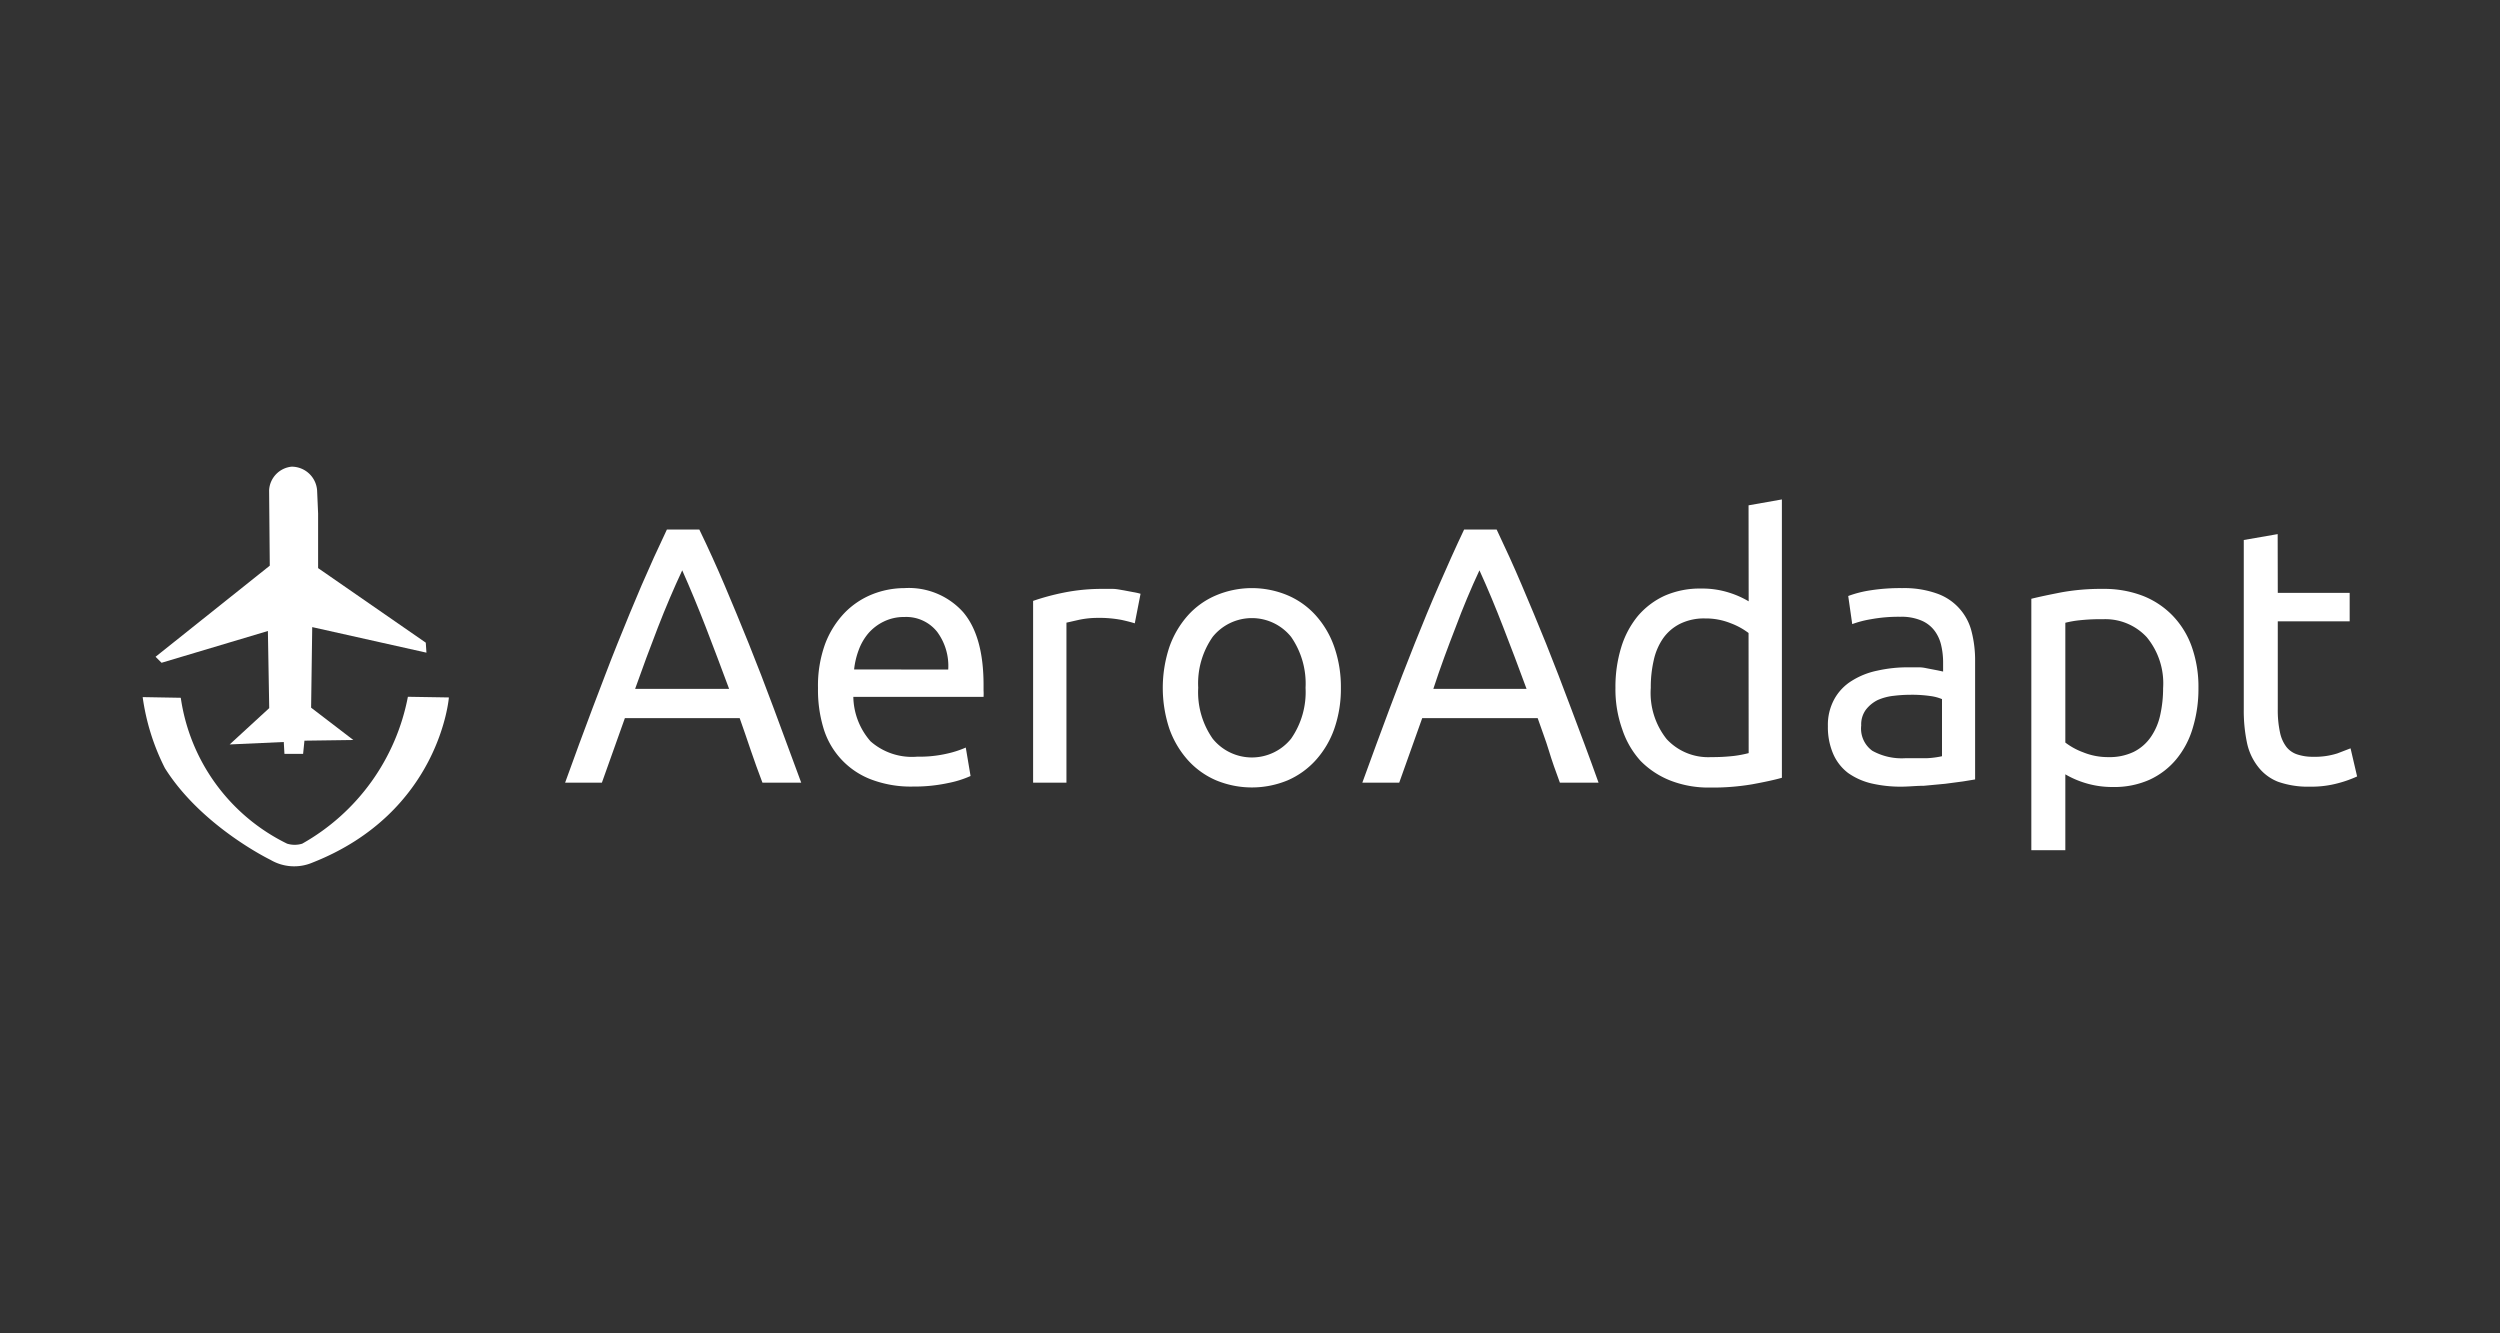 <svg id="Layer_1" data-name="Layer 1" xmlns="http://www.w3.org/2000/svg" viewBox="0 0 225 120"><rect x="0" y="0" width="225" height="120" fill="#333333" stroke="none"/><defs><style>.cls-1{fill:#fff;}</style></defs><path class="cls-1" d="M24.11,56.79l-9.57,2.86L14,59.11l10.28-8.2-.06-6.78A2.25,2.25,0,0,1,26.25,42a2.3,2.3,0,0,1,2.29,2.14l.09,2.08v4.91l9.69,6.71.06.9L28.1,56.44,28,63.69l3.8,2.91-4.4.06-.12,1.19H25.6l-.06-1.07L20.67,67l3.56-3.27Z"/><path class="cls-1" d="M16.27,62.8a17.36,17.36,0,0,0,9.57,13.13,2.3,2.3,0,0,0,1.36,0,19.34,19.34,0,0,0,9.51-13.22l3.69.06s-.8,10.34-12.27,14.86a4.2,4.2,0,0,1-3.78-.24s-6.21-3-9.51-8.26a20.24,20.24,0,0,1-2-6.39Z"/><path class="cls-1" d="M68.62,70.44q-.56-1.47-1.05-2.91c-.33-1-.66-1.92-1-2.9H56.24l-2.07,5.81H50.86q1.3-3.61,2.46-6.68c.77-2,1.51-4,2.25-5.83s1.46-3.6,2.18-5.27,1.48-3.34,2.27-5h2.92q1.19,2.46,2.27,5t2.18,5.27q1.11,2.76,2.25,5.83t2.47,6.68Zm-3-8.44c-.71-1.91-1.4-3.75-2.09-5.53S62.14,53,61.4,51.33q-1.15,2.46-2.19,5.14T57.16,62Z"/><path class="cls-1" d="M73.62,61.93a11,11,0,0,1,.65-4A8.28,8.28,0,0,1,76,55.17a7.21,7.21,0,0,1,2.5-1.68,7.86,7.86,0,0,1,2.89-.56,6.57,6.57,0,0,1,5.29,2.16c1.22,1.43,1.84,3.61,1.84,6.55v.51a4.91,4.91,0,0,1,0,.57H76.8a6.22,6.22,0,0,0,1.55,4,5.64,5.64,0,0,0,4.2,1.38,11,11,0,0,0,2.71-.28,9,9,0,0,0,1.66-.54l.43,2.56a9.14,9.14,0,0,1-2,.63,14.46,14.46,0,0,1-3.17.32,10.06,10.06,0,0,1-3.86-.67,7.12,7.12,0,0,1-4.23-4.66A11.89,11.89,0,0,1,73.62,61.93Zm11.72-1.67a5.15,5.15,0,0,0-1-3.4,3.55,3.55,0,0,0-2.94-1.33,4.11,4.11,0,0,0-1.86.41A4.34,4.34,0,0,0,78.15,57a5,5,0,0,0-.87,1.51,7.1,7.1,0,0,0-.41,1.74Z"/><path class="cls-1" d="M99.23,53c.27,0,.57,0,.91,0s.67.08,1,.13l.9.17a5.32,5.32,0,0,1,.61.14l-.52,2.66c-.25-.08-.65-.19-1.2-.31a10.62,10.62,0,0,0-2.16-.18,8.09,8.09,0,0,0-1.69.18l-1.1.25V70.44h-3V54.08a21.32,21.32,0,0,1,2.69-.73A17.27,17.27,0,0,1,99.23,53Z"/><path class="cls-1" d="M120.68,61.9a10.93,10.93,0,0,1-.59,3.68,8.32,8.32,0,0,1-1.66,2.82,7.35,7.35,0,0,1-2.54,1.83,8.42,8.42,0,0,1-6.44,0,7.29,7.29,0,0,1-2.55-1.83,8.48,8.48,0,0,1-1.66-2.82,11.71,11.71,0,0,1,0-7.34,8.48,8.48,0,0,1,1.66-2.84,7.14,7.14,0,0,1,2.55-1.82,8.3,8.3,0,0,1,6.44,0,7.19,7.19,0,0,1,2.54,1.82,8.32,8.32,0,0,1,1.66,2.84A10.93,10.93,0,0,1,120.68,61.9Zm-3.18,0a7.37,7.37,0,0,0-1.3-4.58,4.53,4.53,0,0,0-7.06,0,7.31,7.31,0,0,0-1.3,4.58,7.29,7.29,0,0,0,1.3,4.58,4.53,4.53,0,0,0,7.06,0A7.35,7.35,0,0,0,117.5,61.9Z"/><path class="cls-1" d="M140.39,70.44c-.37-1-.73-2-1-2.91s-.67-1.92-1-2.9H128l-2.07,5.81h-3.32c.87-2.41,1.7-4.64,2.46-6.68s1.52-4,2.25-5.83,1.46-3.6,2.19-5.27,1.47-3.34,2.26-5h2.93c.78,1.64,1.54,3.3,2.26,5s1.45,3.43,2.19,5.27,1.48,3.78,2.25,5.83S143,68,143.87,70.44Zm-3-8.44q-1.05-2.86-2.09-5.53c-.69-1.79-1.4-3.5-2.15-5.14Q132,53.79,131,56.47c-.69,1.78-1.38,3.62-2,5.53Z"/><path class="cls-1" d="M157.37,45.48l3-.53V70c-.7.2-1.6.39-2.69.59a21.29,21.29,0,0,1-3.78.29,9.46,9.46,0,0,1-3.54-.62,7.73,7.73,0,0,1-2.7-1.77A7.91,7.91,0,0,1,146,65.63a10.69,10.69,0,0,1-.61-3.73,12.11,12.11,0,0,1,.51-3.61,8.21,8.21,0,0,1,1.49-2.83,7,7,0,0,1,2.42-1.84,7.85,7.85,0,0,1,3.27-.65,8,8,0,0,1,2.61.39,8.17,8.17,0,0,1,1.69.76Zm0,11.49a6.33,6.33,0,0,0-1.61-.88,6,6,0,0,0-2.3-.43,4.86,4.86,0,0,0-2.25.48,4.12,4.12,0,0,0-1.53,1.31,5.53,5.53,0,0,0-.85,2,10.73,10.73,0,0,0-.26,2.46A6.67,6.67,0,0,0,150,66.52a5.09,5.09,0,0,0,4,1.62,17,17,0,0,0,2.08-.11,10.06,10.06,0,0,0,1.3-.25Z"/><path class="cls-1" d="M171.2,52.93a8.78,8.78,0,0,1,3.1.48,4.86,4.86,0,0,1,3.14,3.42,10.38,10.38,0,0,1,.32,2.64V70.15l-1.1.18-1.59.21-1.92.18c-.69,0-1.37.08-2.05.08a11.59,11.59,0,0,1-2.66-.29,6.07,6.07,0,0,1-2.11-.94A4.33,4.33,0,0,1,165,67.88a6.07,6.07,0,0,1-.49-2.53,4.8,4.8,0,0,1,.58-2.43,4.46,4.46,0,0,1,1.56-1.64,6.89,6.89,0,0,1,2.3-.92,12.29,12.29,0,0,1,2.76-.3c.3,0,.62,0,1,0s.64.08.93.13l.78.15.46.1v-.86a6.81,6.81,0,0,0-.17-1.49,3.47,3.47,0,0,0-.59-1.31,2.87,2.87,0,0,0-1.17-.92,4.54,4.54,0,0,0-1.92-.35,13.71,13.71,0,0,0-2.64.22,9.2,9.2,0,0,0-1.69.44l-.36-2.53a10,10,0,0,1,2-.51A17.38,17.38,0,0,1,171.2,52.93Zm.26,15.31c.72,0,1.36,0,1.92,0a8,8,0,0,0,1.4-.18V62.92a4.08,4.08,0,0,0-1.07-.28,11.49,11.49,0,0,0-1.79-.11,12.56,12.56,0,0,0-1.46.09A4.88,4.88,0,0,0,169,63a3.07,3.07,0,0,0-1.06.86,2.22,2.22,0,0,0-.43,1.43,2.46,2.46,0,0,0,1,2.28A5.44,5.44,0,0,0,171.46,68.24Z"/><path class="cls-1" d="M197.86,61.93a12,12,0,0,1-.51,3.58,7.89,7.89,0,0,1-1.49,2.83,6.83,6.83,0,0,1-2.41,1.84,7.76,7.76,0,0,1-3.27.65,8.36,8.36,0,0,1-4.3-1.14v6.83h-3.06V53.89c.72-.18,1.63-.37,2.71-.58a20,20,0,0,1,3.76-.31,9.68,9.68,0,0,1,3.55.62,7.58,7.58,0,0,1,2.69,1.78,7.76,7.76,0,0,1,1.73,2.81A10.83,10.83,0,0,1,197.86,61.93Zm-3.18,0a6.51,6.51,0,0,0-1.48-4.59,5.08,5.08,0,0,0-3.94-1.61,17,17,0,0,0-2.15.1,8.77,8.77,0,0,0-1.23.22V66.83a6.16,6.16,0,0,0,1.61.88,5.91,5.91,0,0,0,2.29.43,5,5,0,0,0,2.25-.47,4.08,4.08,0,0,0,1.53-1.32,5.52,5.52,0,0,0,.86-2A11.09,11.09,0,0,0,194.68,61.93Z"/><path class="cls-1" d="M205,53.36h6.47v2.56H205v7.89a9.43,9.43,0,0,0,.2,2.11,3.23,3.23,0,0,0,.59,1.32,2.06,2.06,0,0,0,1,.67,4.37,4.37,0,0,0,1.38.2,6.62,6.62,0,0,0,2.21-.31l1.17-.45.59,2.53a10.42,10.42,0,0,1-1.61.58,9.17,9.17,0,0,1-2.63.34,8.09,8.09,0,0,1-2.87-.44A4.19,4.19,0,0,1,203.22,69a5.24,5.24,0,0,1-1-2.19,14,14,0,0,1-.28-3V48.6l3.05-.53Z"/></svg>